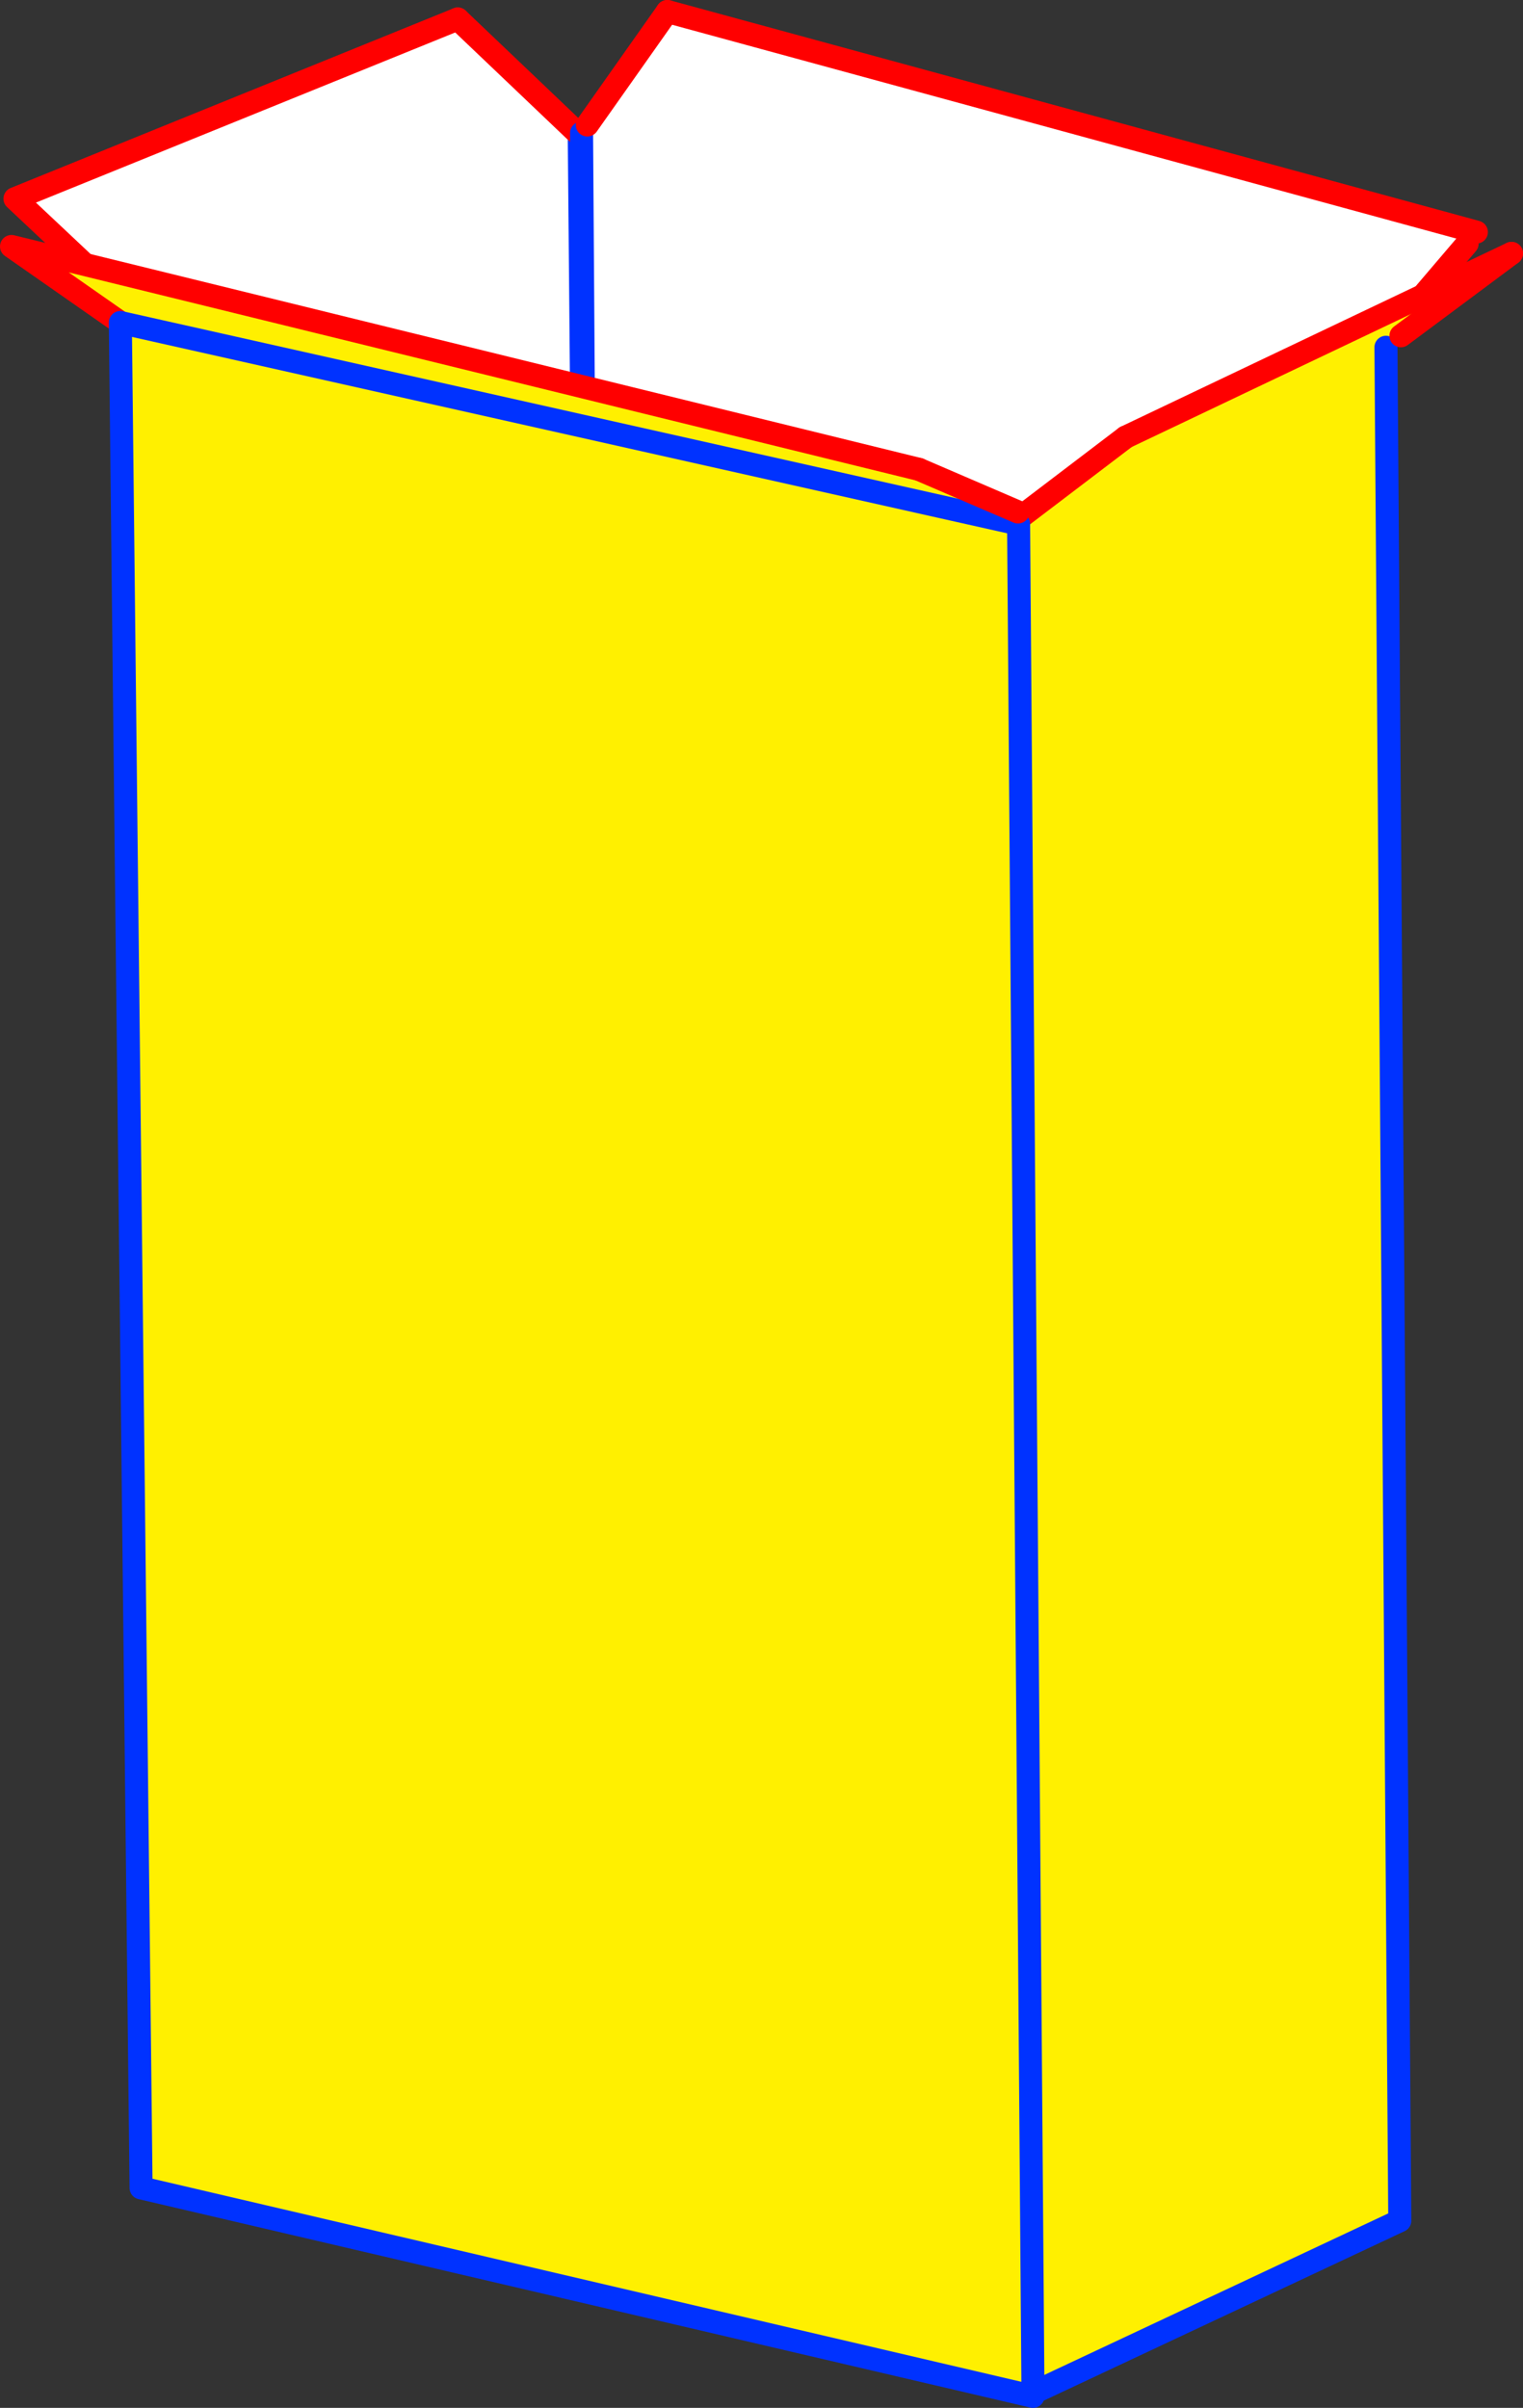 <?xml version="1.0" encoding="UTF-8" standalone="no"?>
<svg xmlns:xlink="http://www.w3.org/1999/xlink" height="209.05px" width="132.25px" xmlns="http://www.w3.org/2000/svg">
  <rect width="100%" height="100%" fill="#333333" stroke="none"/>
  <g transform="matrix(1.0, 0.0, 0.0, 1.0, -237.0, -201.2)">
    <path d="M248.45 229.8 L248.4 227.95 238.3 218.45 276.75 202.85 287.3 212.9 288.75 374.45 249.95 387.9 249.65 387.0 248.45 229.8" fill="#ffffff" fill-rule="evenodd" stroke="none"/>
    <path d="M287.3 212.9 L288.75 374.45 249.95 387.9 249.45 388.05" fill="none" stroke="#0032ff" stroke-linecap="round" stroke-linejoin="round" stroke-width="2.0"/>
    <path d="M248.4 227.95 L238.3 218.45 276.75 202.85 M248.45 229.8 L249.65 387.0" fill="none" stroke="#ff0000" stroke-linecap="round" stroke-linejoin="round" stroke-width="2.0"/>
    <path d="M276.75 202.85 L287.3 212.9 Z" fill="none" stroke="#ff0000" stroke-linecap="round" stroke-linejoin="round" stroke-width="2.0"/>
    <path d="M365.2 221.35 L356.6 231.5 357.85 394.05 288.6 375.1 287.5 212.75 294.95 202.2 365.2 221.35" fill="#ffffff" fill-rule="evenodd" stroke="none"/>
    <path d="M356.6 231.5 L357.85 394.05 288.6 375.1 287.5 212.75" fill="none" stroke="#0032ff" stroke-linecap="round" stroke-linejoin="round" stroke-width="2.0"/>
    <path d="M294.95 202.2 L365.2 221.35" fill="none" stroke="#ff0000" stroke-linecap="round" stroke-linejoin="round" stroke-width="2.0"/>
    <path d="M356.6 231.5 L364.4 222.35 M294.95 202.2 L288.0 212.05" fill="none" stroke="#ff0000" stroke-linecap="round" stroke-linejoin="round" stroke-width="2.0"/>
    <path d="M325.4 247.3 L325.35 246.3 334.75 239.15 368.25 223.2 357.35 231.35 358.55 394.0 326.5 409.05 325.4 247.3" fill="#fff000" fill-rule="evenodd" stroke="none"/>
    <path d="M368.25 223.2 L334.75 239.15" fill="none" stroke="#ff0000" stroke-linecap="round" stroke-linejoin="round" stroke-width="2.0"/>
    <path d="M325.4 247.3 L326.5 409.05 358.55 394.0 357.35 231.35" fill="none" stroke="#0032ff" stroke-linecap="round" stroke-linejoin="round" stroke-width="2.0"/>
    <path d="M325.35 246.3 L334.75 239.15 M368.25 223.2 L358.65 230.35" fill="none" stroke="#ff0000" stroke-linecap="round" stroke-linejoin="round" stroke-width="2.0"/>
    <path d="M316.8 241.95 L325.4 245.65 325.45 246.7 326.7 409.25 249.25 391.15 247.45 229.2 238.0 222.6 316.8 241.95" fill="#fff000" fill-rule="evenodd" stroke="none"/>
    <path d="M247.45 229.2 L238.0 222.6 316.8 241.95" fill="none" stroke="#ff0000" stroke-linecap="round" stroke-linejoin="round" stroke-width="2.0"/>
    <path d="M325.45 246.7 L326.7 409.25 249.25 391.15 247.45 229.2 Z" fill="none" stroke="#0032ff" stroke-linecap="round" stroke-linejoin="round" stroke-width="2.0"/>
    <path d="M325.4 245.65 L316.8 241.95" fill="none" stroke="#ff0000" stroke-linecap="round" stroke-linejoin="round" stroke-width="2.0"/>
  </g>
</svg>
